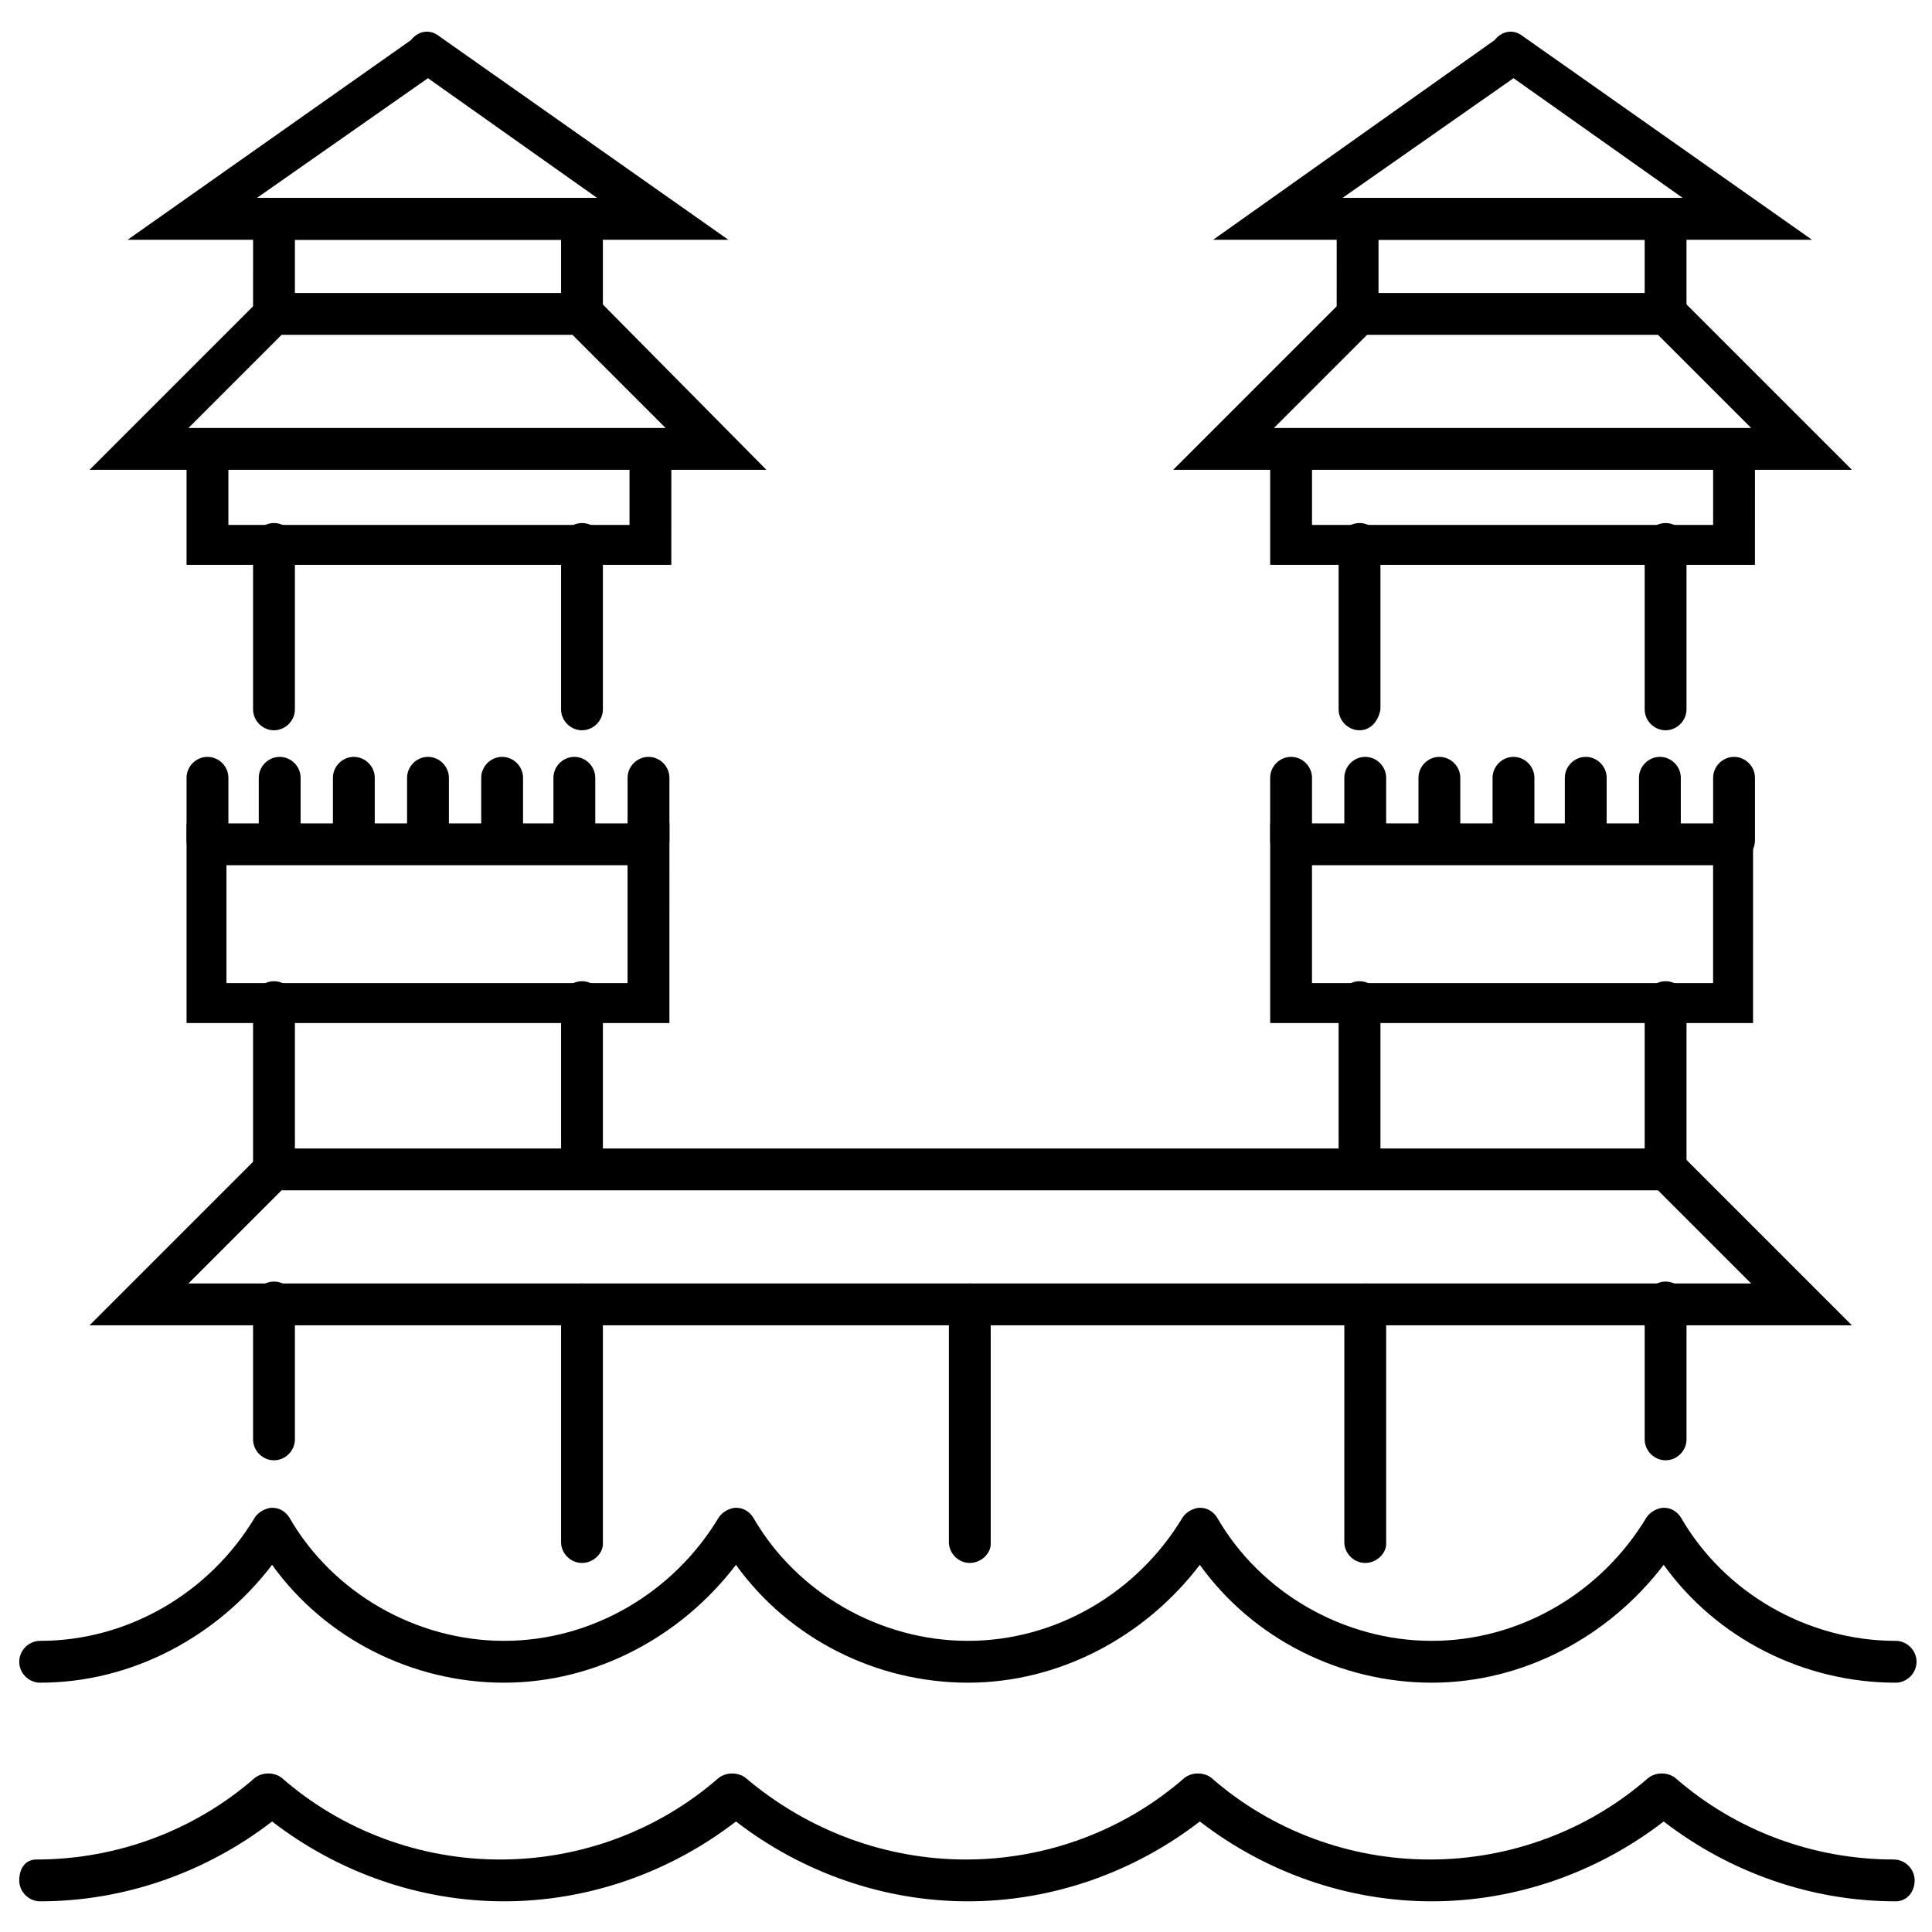<?xml version="1.0" encoding="UTF-8"?>
<!-- Uploaded to: ICON Repo, www.iconrepo.com, Generator: ICON Repo Mixer Tools -->
<svg width="800px" height="800px" version="1.1" viewBox="144 144 512 512" xmlns="http://www.w3.org/2000/svg">
 <defs>
  <clipPath id="b">
   <path d="m149 613h502.9v35h-502.9z"/>
  </clipPath>
  <clipPath id="a">
   <path d="m149 543h502.9v47h-502.9z"/>
  </clipPath>
 </defs>
 <g clip-path="url(#b)">
  <path d="m646.36 647.87c-22.168 0-43.832-7.559-61.465-21.16-17.633 13.602-39.297 21.16-61.465 21.16-22.168 0-43.832-7.559-61.465-21.16-17.633 13.602-39.297 21.16-61.465 21.16-22.168 0-43.832-7.559-61.465-21.16-17.633 13.602-39.297 21.16-61.465 21.16s-43.832-7.559-61.465-21.16c-17.633 13.602-39.297 21.16-61.465 21.16-3.023 0-5.543-2.519-5.543-5.543 0-3.019 1.512-5.539 4.535-5.539 21.16 0 41.816-7.559 57.938-21.664 2.016-1.512 5.039-1.512 7.055 0 16.121 14.105 36.777 21.664 57.938 21.664s41.816-7.559 57.938-21.664c2.016-1.512 5.039-1.512 7.055 0 16.625 14.105 37.281 21.664 58.441 21.664s41.816-7.559 57.938-21.664c2.016-1.512 5.039-1.512 7.055 0 16.121 14.105 36.777 21.664 57.938 21.664 21.16 0 41.816-7.559 57.938-21.664 2.016-1.512 5.039-1.512 7.055 0 16.121 14.105 36.777 21.664 57.938 21.664 3.023 0 5.543 2.519 5.543 5.543-0.004 3.023-2.019 5.539-5.039 5.539z"/>
 </g>
 <g clip-path="url(#a)">
  <path d="m646.36 589.93c-24.184 0-47.359-11.586-61.465-31.234-14.609 19.145-37.281 31.234-61.465 31.234s-47.359-11.586-61.465-31.234c-14.609 19.145-37.281 31.234-61.465 31.234s-47.359-11.586-61.465-31.234c-14.609 19.145-37.281 31.234-61.465 31.234-24.184 0-47.359-11.586-61.465-31.234-14.609 19.145-37.281 31.234-61.465 31.234-3.023 0-5.543-2.519-5.543-5.543s2.519-5.543 5.543-5.543c23.176 0 44.84-12.594 56.93-32.746 1.008-1.512 3.023-2.519 4.535-2.519 2.016 0 3.527 1.008 4.535 2.519 11.586 20.152 33.754 32.746 56.93 32.746s44.84-12.594 56.93-32.746c1.008-1.512 3.023-2.519 4.535-2.519 2.016 0 3.527 1.008 4.535 2.519 11.586 20.152 33.754 32.746 56.93 32.746 23.176 0 44.84-12.594 56.93-32.746 1.008-1.512 3.023-2.519 4.535-2.519 2.016 0 3.527 1.008 4.535 2.519 11.586 20.152 33.754 32.746 56.93 32.746 23.176 0 44.84-12.594 56.93-32.746 1.008-1.512 3.023-2.519 4.535-2.519 2.016 0 3.527 1.008 4.535 2.519 11.586 20.152 33.754 32.746 56.93 32.746 3.023 0 5.543 2.519 5.543 5.543-0.004 3.023-2.523 5.543-5.543 5.543z"/>
 </g>
 <path d="m609.08 293.7h-128.47v-30.23c0-3.023 2.519-5.543 5.543-5.543 3.023 0 5.543 2.519 5.543 5.543v19.648h106.3v-19.648c0-3.023 2.519-5.543 5.543-5.543 3.023 0 5.543 2.519 5.543 5.543z"/>
 <path d="m634.77 268.5h-179.86l46.855-46.855h86.152zm-153.16-11.082h126.46l-24.688-24.688h-77.086z"/>
 <path d="m634.77 495.22h-467.03l46.855-46.855h373.32zm-440.83-11.086h414.13l-24.688-24.688-364.76 0.004z"/>
 <path d="m624.2 207.54h-158.7l74.566-52.898c2.016-2.519 5.039-3.023 7.559-1.008zm-124.44-11.082h90.184l-44.84-31.738z"/>
 <path d="m585.4 232.73c-3.023 0-5.543-2.519-5.543-5.543v-19.648h-70.535v19.648c0 3.023-2.519 5.543-5.543 5.543s-5.543-2.519-5.543-5.543l0.004-30.73h92.699v30.73c0 3.023-2.519 5.543-5.539 5.543z"/>
 <path d="m504.29 337.53c-3.023 0-5.543-2.519-5.543-5.543v-43.832c0-3.023 2.519-5.543 5.543-5.543 3.023 0 5.543 2.519 5.543 5.543v43.832c-0.504 3.023-2.519 5.543-5.543 5.543z"/>
 <path d="m585.4 337.53c-3.023 0-5.543-2.519-5.543-5.543v-43.832c0-3.023 2.519-5.543 5.543-5.543 3.023 0 5.543 2.519 5.543 5.543v43.832c-0.004 3.023-2.523 5.543-5.543 5.543z"/>
 <path d="m504.29 458.95c-3.023 0-5.543-2.519-5.543-5.543v-43.832c0-3.023 2.519-5.543 5.543-5.543 3.023 0 5.543 2.519 5.543 5.543v43.832c-0.504 3.527-2.519 5.543-5.543 5.543z"/>
 <path d="m585.4 458.95c-3.023 0-5.543-2.519-5.543-5.543v-43.832c0-3.023 2.519-5.543 5.543-5.543 3.023 0 5.543 2.519 5.543 5.543v43.832c-0.004 3.527-2.523 5.543-5.543 5.543z"/>
 <path d="m609.08 415.11h-128.47v-52.902h127.97l-0.004 52.902zm-117.39-10.582h106.3v-31.234h-106.3z"/>
 <path d="m603.54 372.29c-3.023 0-5.543-2.519-5.543-5.543v-16.625c0-3.023 2.519-5.543 5.543-5.543 3.023 0 5.543 2.519 5.543 5.543v16.625c-0.004 3.023-2.523 5.543-5.543 5.543z"/>
 <path d="m583.89 372.29c-3.023 0-5.543-2.519-5.543-5.543v-16.625c0-3.023 2.519-5.543 5.543-5.543s5.543 2.519 5.543 5.543v16.625c-0.004 3.023-2.523 5.543-5.543 5.543z"/>
 <path d="m564.24 372.29c-3.023 0-5.543-2.519-5.543-5.543v-16.625c0-3.023 2.519-5.543 5.543-5.543 3.023 0 5.543 2.519 5.543 5.543v16.625c-0.004 3.023-2.523 5.543-5.543 5.543z"/>
 <path d="m545.09 372.29c-3.023 0-5.543-2.519-5.543-5.543v-16.625c0-3.023 2.519-5.543 5.543-5.543s5.543 2.519 5.543 5.543v16.625c-0.504 3.023-2.519 5.543-5.543 5.543z"/>
 <path d="m525.45 372.29c-3.023 0-5.543-2.519-5.543-5.543v-16.625c0-3.023 2.519-5.543 5.543-5.543 3.023 0 5.543 2.519 5.543 5.543v16.625c0 3.023-2.519 5.543-5.543 5.543z"/>
 <path d="m505.8 372.29c-3.023 0-5.543-2.519-5.543-5.543v-16.625c0-3.023 2.519-5.543 5.543-5.543s5.543 2.519 5.543 5.543v16.625c0 3.023-2.519 5.543-5.543 5.543z"/>
 <path d="m486.15 372.29c-3.023 0-5.543-2.519-5.543-5.543v-16.625c0-3.023 2.519-5.543 5.543-5.543 3.023 0 5.543 2.519 5.543 5.543v16.625c0 3.023-2.519 5.543-5.543 5.543z"/>
 <path d="m321.4 293.7h-127.96v-30.23c0-3.023 2.519-5.543 5.543-5.543 3.023 0 5.543 2.519 5.543 5.543v19.648h106.3v-19.648c0-3.023 2.519-5.543 5.543-5.543 3.023 0 5.543 2.519 5.543 5.543l-0.008 30.23z"/>
 <path d="m347.1 268.5h-179.36l46.855-46.855h86.152zm-153.16-11.082h126.46l-24.688-24.688h-77.082z"/>
 <path d="m337.02 207.54h-159.2l75.066-52.898c2.016-2.519 5.039-3.023 7.559-1.008zm-124.95-11.082h90.184l-44.84-31.738z"/>
 <path d="m298.23 232.73c-3.023 0-5.543-2.519-5.543-5.543v-19.648h-70.535v19.648c0 3.023-2.519 5.543-5.543 5.543s-5.543-2.519-5.543-5.543l0.004-30.73h92.699v30.73c0 3.023-2.519 5.543-5.539 5.543z"/>
 <path d="m216.61 337.53c-3.023 0-5.543-2.519-5.543-5.543v-43.832c0-3.023 2.519-5.543 5.543-5.543 3.023 0 5.543 2.519 5.543 5.543v43.832c-0.004 3.023-2.523 5.543-5.543 5.543z"/>
 <path d="m298.23 337.53c-3.023 0-5.543-2.519-5.543-5.543v-43.832c0-3.023 2.519-5.543 5.543-5.543 3.023 0 5.543 2.519 5.543 5.543v43.832c-0.004 3.023-2.523 5.543-5.543 5.543z"/>
 <path d="m216.61 458.95c-3.023 0-5.543-2.519-5.543-5.543v-43.832c0-3.023 2.519-5.543 5.543-5.543 3.023 0 5.543 2.519 5.543 5.543v43.832c-0.004 3.527-2.523 5.543-5.543 5.543z"/>
 <path d="m298.23 458.95c-3.023 0-5.543-2.519-5.543-5.543v-43.832c0-3.023 2.519-5.543 5.543-5.543 3.023 0 5.543 2.519 5.543 5.543v43.832c-0.004 3.527-2.523 5.543-5.543 5.543z"/>
 <path d="m321.4 415.11h-127.96v-52.902h127.97zm-117.39-10.582h106.3v-31.234h-106.3z"/>
 <path d="m315.86 372.29c-3.023 0-5.543-2.519-5.543-5.543v-16.625c0-3.023 2.519-5.543 5.543-5.543 3.023 0 5.543 2.519 5.543 5.543v16.625c-0.004 3.023-2.519 5.543-5.543 5.543z"/>
 <path d="m296.21 372.29c-3.023 0-5.543-2.519-5.543-5.543v-16.625c0-3.023 2.519-5.543 5.543-5.543 3.023 0 5.543 2.519 5.543 5.543v16.625c-0.004 3.023-2.519 5.543-5.543 5.543z"/>
 <path d="m277.07 372.29c-3.023 0-5.543-2.519-5.543-5.543v-16.625c0-3.023 2.519-5.543 5.543-5.543 3.023 0 5.543 2.519 5.543 5.543v16.625c-0.004 3.023-2.519 5.543-5.543 5.543z"/>
 <path d="m257.42 372.29c-3.023 0-5.543-2.519-5.543-5.543v-16.625c0-3.023 2.519-5.543 5.543-5.543s5.543 2.519 5.543 5.543v16.625c-0.004 3.023-2.523 5.543-5.543 5.543z"/>
 <path d="m237.77 372.29c-3.023 0-5.543-2.519-5.543-5.543v-16.625c0-3.023 2.519-5.543 5.543-5.543 3.023 0 5.543 2.519 5.543 5.543v16.625c-0.004 3.023-2.523 5.543-5.543 5.543z"/>
 <path d="m218.12 372.29c-3.023 0-5.543-2.519-5.543-5.543v-16.625c0-3.023 2.519-5.543 5.543-5.543s5.543 2.519 5.543 5.543v16.625c-0.004 3.023-2.523 5.543-5.543 5.543z"/>
 <path d="m198.98 372.29c-3.019 0-5.539-2.519-5.539-5.543v-16.625c0-3.023 2.519-5.543 5.543-5.543 3.023 0 5.543 2.519 5.543 5.543v16.625c-0.508 3.023-2.523 5.543-5.547 5.543z"/>
 <path d="m216.61 530.99c-3.023 0-5.543-2.519-5.543-5.543v-36.273c0-3.023 2.519-5.543 5.543-5.543 3.023 0 5.543 2.519 5.543 5.543v36.273c-0.004 3.023-2.523 5.543-5.543 5.543z"/>
 <path d="m585.4 530.99c-3.023 0-5.543-2.519-5.543-5.543v-36.273c0-3.023 2.519-5.543 5.543-5.543 3.023 0 5.543 2.519 5.543 5.543v36.273c-0.004 3.023-2.523 5.543-5.543 5.543z"/>
 <path d="m298.23 558.2c-3.023 0-5.543-2.519-5.543-5.543v-62.977c0-3.023 2.519-5.543 5.543-5.543 3.023 0 5.543 2.519 5.543 5.543v63.48c-0.004 2.519-2.523 5.039-5.543 5.039z"/>
 <path d="m401.01 558.2c-3.023 0-5.543-2.519-5.543-5.543v-62.977c0-3.023 2.519-5.543 5.543-5.543 3.023 0 5.543 2.519 5.543 5.543v63.48c-0.004 2.519-2.523 5.039-5.543 5.039z"/>
 <path d="m505.8 558.2c-3.023 0-5.543-2.519-5.543-5.543l0.004-62.977c0-3.023 2.519-5.543 5.543-5.543 3.023 0 5.543 2.519 5.543 5.543v63.48c-0.004 2.519-2.523 5.039-5.547 5.039z"/>
</svg>